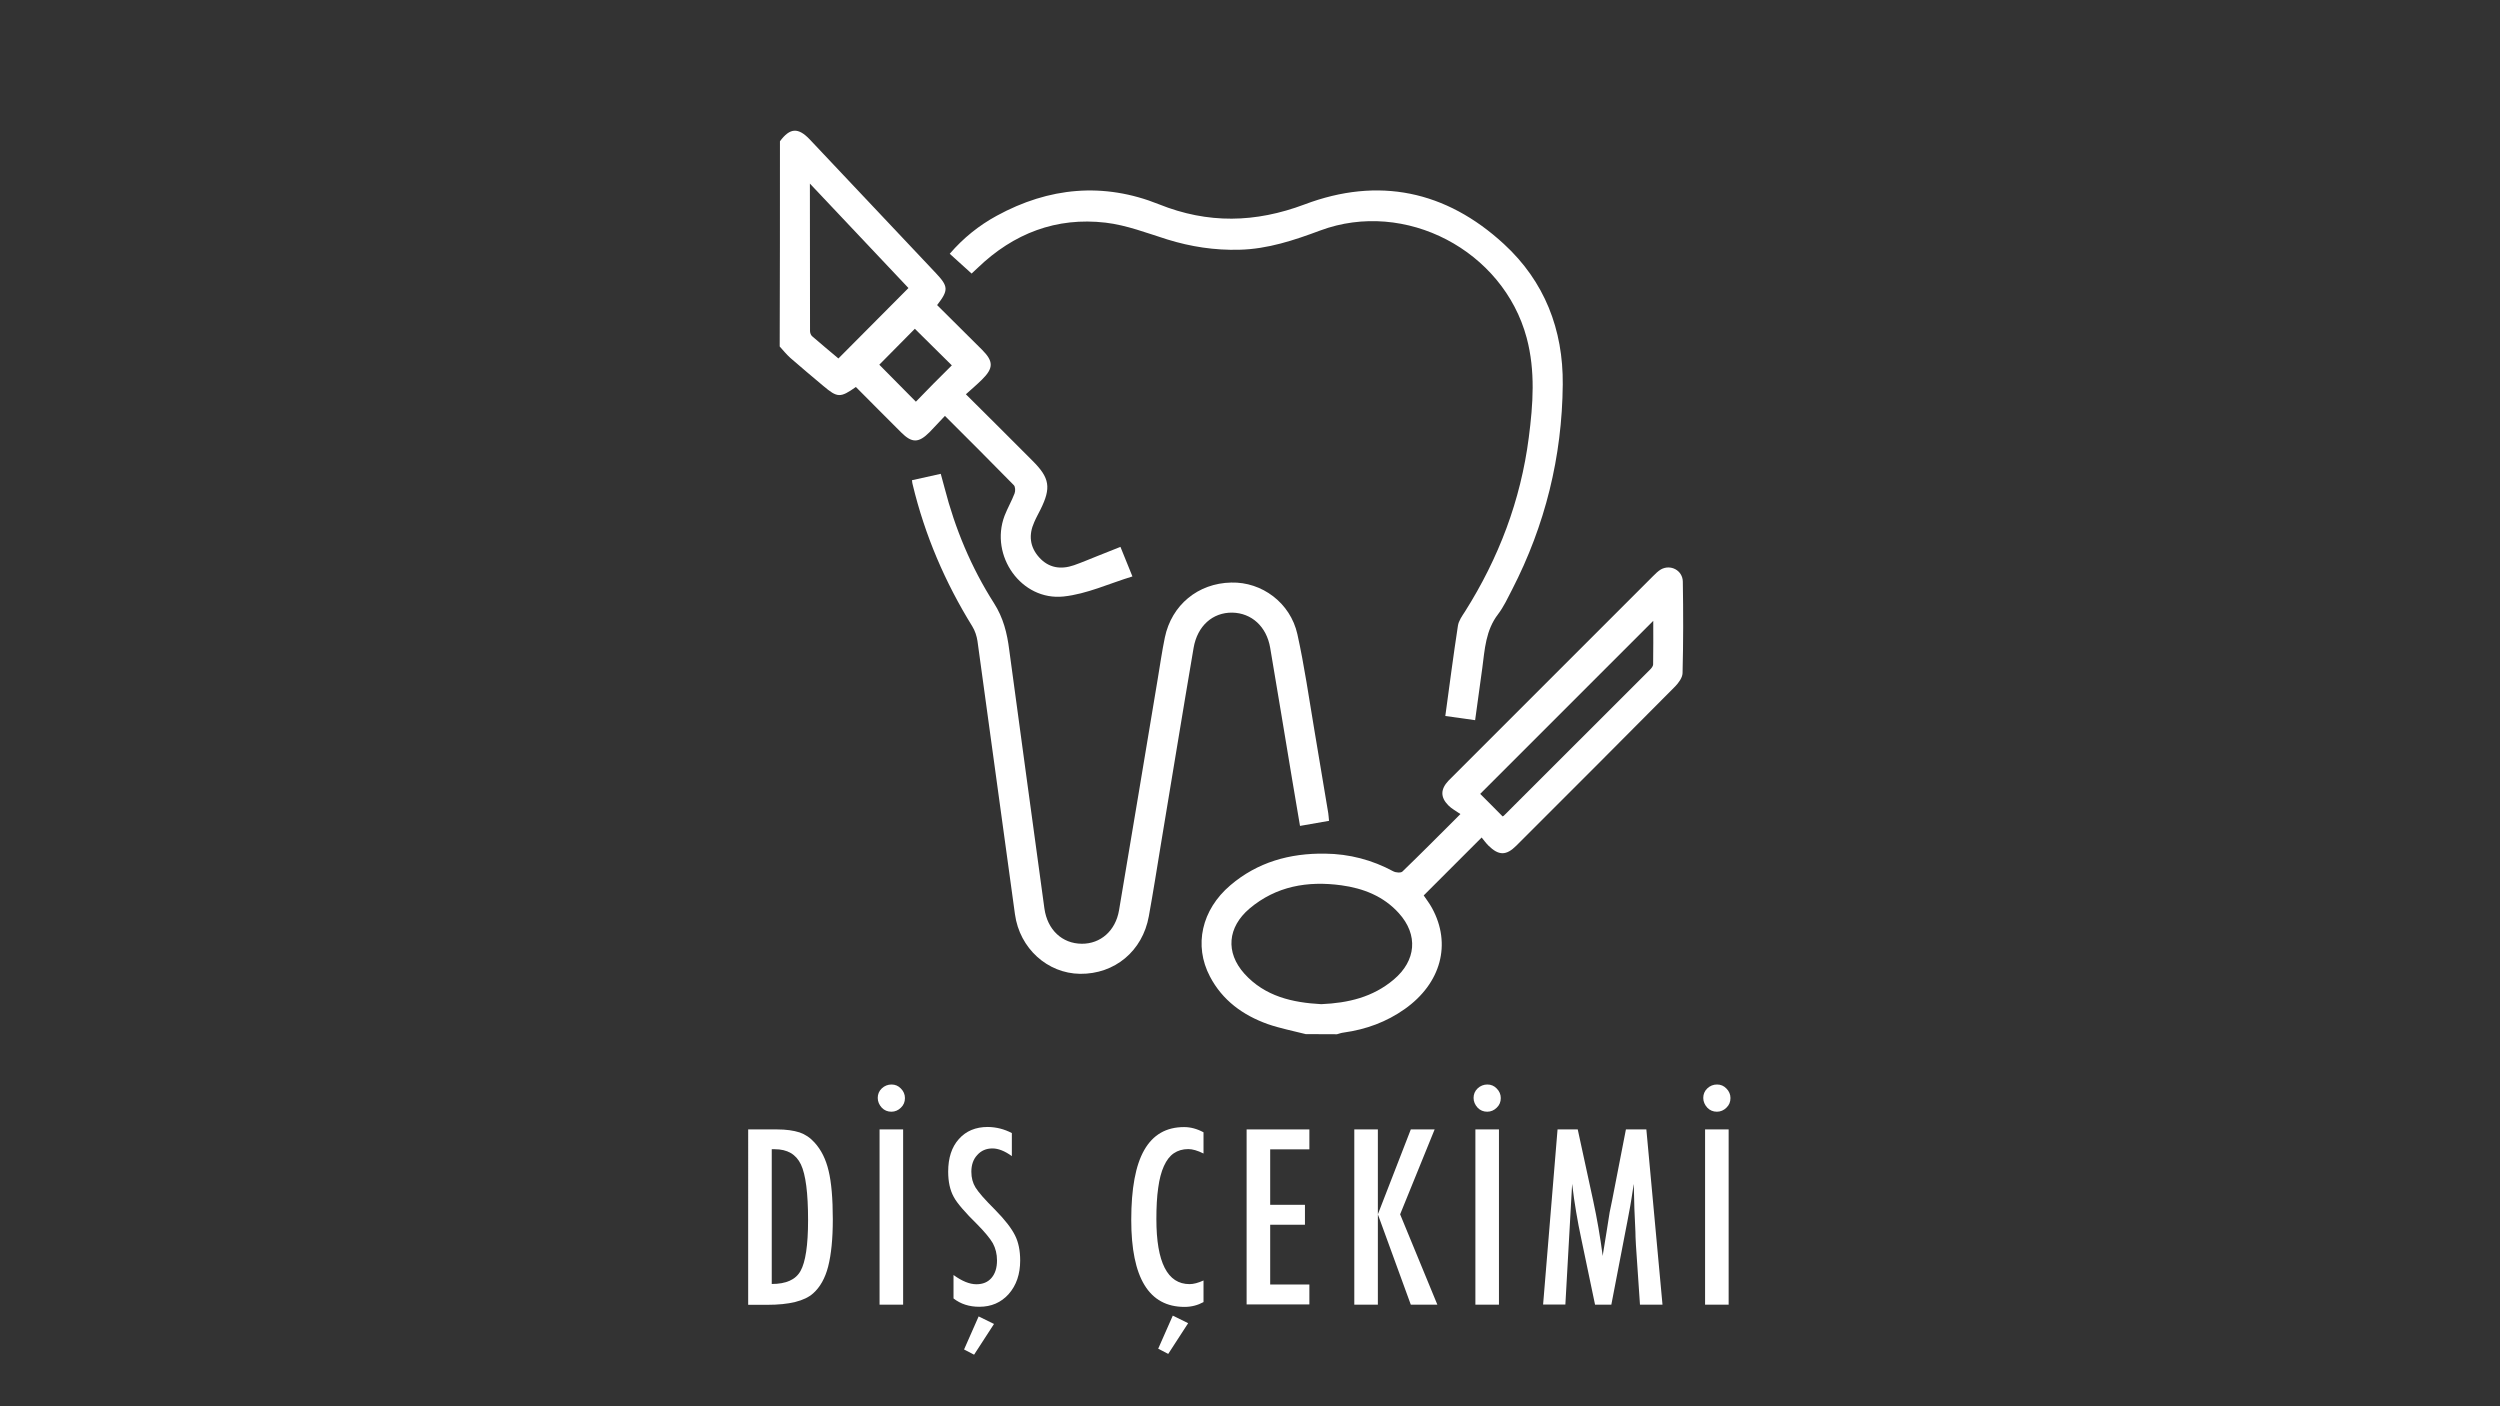 <?xml version="1.0" encoding="UTF-8"?>
<!-- Generator: Adobe Illustrator 27.9.0, SVG Export Plug-In . SVG Version: 6.00 Build 0)  -->
<svg xmlns="http://www.w3.org/2000/svg" xmlns:xlink="http://www.w3.org/1999/xlink" version="1.1" id="Layer_1" x="0px" y="0px" viewBox="0 0 1920 1080" style="enable-background:new 0 0 1920 1080;" xml:space="preserve">
<rect x="0" y="0" width="1920" height="1080" fill="#333333" stroke="none"/>
<style type="text/css">
	.st0{display:none;}
	.st1{display:inline;}
	.st2{fill:#FFFFFF;}
</style>
<g class="st0">
	<g class="st1">
		<g>
			<path class="st2" d="M958.3,608.9c-3.7,1.7-7.7,4.3-12.1,5.3c-5,1.2-10.4,1.9-15.5,1.2c-2.6-0.3-6.1-3.6-7-6.3     c-1.4-4.1,1.6-7.4,5.8-8.1c8.1-1.4,16.4-2.3,24.8-3.4c-4.1-27.4-1.8-54.5,3.1-82.7c-9.3,3.2-11.4-2.8-13.6-9.5     c-1.2-3.7-3.4-7.1-5.3-10.6c-2.3-4.3-2.2-8.2,2.1-10.9c4.4-2.7,8.1-1.1,10.6,3.1c3,5.2,5.6,10.5,8.7,16.4     c0.9-2.1,1.7-3.9,2.5-5.7c11.7-28.1,44.1-46.8,74.1-42.3c15.4,2.3,26.9,10.7,34.4,24.5c0.9,1.6,1.6,3.2,1.8,3.7     c4.4-3.8,8.8-7.6,13.2-11.3c13.6-11.5,29.2-17.6,47.1-17.3c17.9,0.3,30.9,7.9,36,26c5.3-5,10.1-10.2,15.5-14.5     c8.5-6.7,18.3-10.7,29.2-11.7c17.1-1.6,27.8,5.2,37.6,24.6c1.6-5.4,3.1-9.9,4.3-14.6c1.2-4.9,2.3-9.8,2.9-14.7     c2.4-18.5,1.3-36.6-4.9-54.3c-10.1-28.7-31.9-40.1-60.5-42.1c-39.3-2.8-77.5,3.8-114.9,14.6c-25.8,7.4-51.1,16.7-76.2,26.4     c-28.5,11-56.5,11.6-84.6-0.3c-38.9-16.5-79-29.1-120.7-36.3c-25.8-4.4-51.6-6.7-77.9-3.5c-29.5,3.6-47.2,19.9-55,48     c-7.2,25.9-4.4,51.2,4.2,76.4c0.6-0.6,1.1-0.8,1.2-1.2c6.6-20.5,28.1-28.1,50.1-20c12.5,4.6,22.5,12.6,30.3,23.3     c0.5-0.4,1-0.5,1-0.8c7.9-26.5,33.8-28.3,53.9-23.2c16.8,4.3,30.2,13.8,41,28.1c2.2-3.7,4-7.1,6.1-10.3c2.7-4.2,6.5-5.4,10.7-2.7     c4,2.5,4.1,6.2,2.1,10.4c-2.4,5.1-4.4,10.3-6.1,15.6c-2,6.1-6.2,7-12.1,5.2c-8-2.3-11.7-8.3-16.5-13.9     c-11.2-13-25.6-19.8-42.9-19.7c-13,0.1-18.8,4.3-22.2,16.8c-5.5,20.1-6.2,40.8-6,61.5c0.1,5.6,0.7,11.3,1,16.9     c0.3,8,4,13.4,11.9,15.6c2.4,0.7,4.7,1.6,7.5,2.6c1.4-9.6,2.4-18.9,4.1-28c4.6-24.4,24.9-41.4,49.7-42.5c4.4-0.2,8.7-2,13.1-2.4     c2.5-0.2,5.3,0.4,7.5,1.5c3.4,1.6,6.3,4.4,9.8,5.8c26.3,10.1,43.6,28.5,50.1,55.8c7.1,29.8,9.6,60.1,6.6,90.8     c-1.8,18.5-8.1,25.9-26.6,28c-25.8,2.8-51.7,1.7-77.4-2.2c-3.3-0.5-6.6-1-9.9-1.7c-15.3-3.2-25.7-15.1-26.3-30.8     c-0.7-17.7-1-35.5-1.2-53.2c0-3.9-0.6-6.4-5-6.8c-1.8-0.2-3.8-0.9-5.2-1.9c-10.7-8-22.4-8.3-35.4-7.8     c-12.6,0.5-25.6-2.9-38.1-5.6c-17.6-3.9-27.3-14.9-27.8-33.5c-0.3-11.5-1-22.9-1.9-34.4c-0.3-4-1.1-8.3-2.9-11.8     c-15.3-31.1-22.1-63.4-14.4-97.7c9.4-41.8,35.5-63.4,78.2-66.3c41.7-2.8,82,4.5,121.7,15.9c25.2,7.3,50,16.2,74.4,25.7     c25.7,10.1,50.6,10.6,76-0.2c45.3-19.2,92.3-32.9,141.1-39.6c21.2-2.9,42.4-3.9,63.7-0.8c38.2,5.6,60.3,25.6,69.1,63.3     c8.1,34.7,1.6,67.4-13.7,99c-1.9,3.9-2.8,8.6-3.2,13c-1.5,14.9-2.6,29.9-4,44.8c-0.7,7.7-5.3,13.2-11.9,16.6     c-21.1,10.8-43.4,14.2-66.8,10.7c-1.9-0.3-4.4-0.4-5.7,0.6c-14,10.4-30.4,13.3-47,15.4c-14.9,1.9-29.9,3-44.7-1.9     c-1-0.3-2.9,0.3-3.7,1.1c-6,6.6-13.8,8.8-22.2,10.2c-22.6,3.7-45.3,4.4-68.1,2.7C973.2,614.6,965.8,611.1,958.3,608.9z      M792.6,613.4c0.8,17.8,1.3,30.4,1.9,42.9c0.5,9.9,6.1,16.3,15.9,18c26.5,4.6,53.1,5.5,79.9,3.7c10.3-0.7,13.4-4.1,14.4-14.3     c2.8-27.7,0.3-55-5.1-82.2c-5.5-27.7-22.7-44.5-49.4-51.5c-28.8-7.6-49.4,5.8-53.5,35.1C794.3,582.8,793.7,600.8,792.6,613.4z      M1061.2,497.5c-1.8-14.7-13.8-25.9-27.8-27.2c-26.6-2.4-51.8,13.8-58.9,39.6c-7,25.5-8.9,51.8-6.2,78.2c1,9.6,3.4,11.8,13,12.3     c23,1.3,45.9,0.9,68.6-3.4c8.7-1.6,13.5-6.5,13.7-15.2C1064,570.8,1067.5,529.6,1061.2,497.5z M1078.7,582     c-0.1,3.5,0.5,5.5,4.2,6.1c24.1,3.4,47.4,0.6,69.7-9.1c4.2-1.8,6.2-5.1,6.8-9.7c3.2-25.7,2.3-51.2-2.8-76.5     c-4-19.6-13.4-25.6-33.2-22c-1.6,0.3-3.3,0.6-4.9,1.1c-20.4,5.5-42.5,23.4-39.5,53.4C1079.9,533.2,1079,571.2,1078.7,582z      M745.1,572.4c0.1-1.3,0.2-2.1,0.2-2.9c-0.3-17.7-0.6-35.4-0.9-53.1c-0.1-4.1,0.6-8.5-0.5-12.3c-4.6-15.6-14.7-26.4-30-32.1     c-17.7-6.6-30.4,0.4-32,19.2c-1.4,17-1.6,34.2-0.3,51.1c1.5,20.5-1,20.7,23.9,27.8C718.4,573.7,731.6,574.9,745.1,572.4z      M1174.4,572.8c20.6,2,40.1,0.1,58.3-10.1c1.7-1,3.2-3.5,3.5-5.5c4.2-23.8,5.5-47.7,0.6-71.5c-2.4-11.9-10.3-17.2-22.5-15.6     c-14.6,1.9-25.5,9.8-33.2,22.1c-4.5,7.1-6.7,14.7-6.1,23.7c1,13.5,0.6,27.1,0.5,40.6C1175.6,561.6,1174.9,566.7,1174.4,572.8z"></path>
			<path class="st2" d="M863.8,699.3c-15.6,0-31.8-1.3-48.8-3.8c-3.4-0.5-6.8-1-10.2-1.7C787,690.1,775,676,774.3,658     c-0.7-17.8-1-35.6-1.2-53.4c0-1.6-0.1-2.1-0.2-2.2c-3.1,0.3-5.9-0.9-8-2.4c-9.4-7-20-7.2-32-6.7c-11.8,0.6-23.6-2.2-35-4.8     l-4.4-1c-20.3-4.5-31.4-17.8-32-38.5c-0.3-11.4-1-22.8-1.9-34.1c-0.3-4.1-1.1-7.5-2.3-9.9c-17.3-35.3-22.2-68.4-14.8-101.2     c9.9-43.7,37.8-67.4,83-70.4c37.4-2.6,76.7,2.6,123.5,16.1c22.6,6.5,47.1,15,74.9,25.9c25.1,9.8,48.6,9.8,72-0.1     c47.5-20.1,95.5-33.6,142.5-39.9c25-3.4,45.7-3.7,65.2-0.8c40.2,5.9,64.3,27.9,73.5,67.4c7.8,33.3,3.2,66.8-14.1,102.5     c-1.4,2.8-2.2,6.4-2.7,11.2c-0.9,8.5-1.6,17-2.3,25.5c-0.5,6.4-1.1,12.9-1.7,19.3c-0.9,9.1-6,16.3-14.8,20.8     c-21.8,11.1-45.4,14.9-70,11.2c-1.7-0.3-2.3-0.1-2.3-0.1c-14.7,11-32.3,14-49,16.1c-13.9,1.7-30,3.1-45.8-1.7     c-7.1,7.4-16,9.7-24.6,11.1c-22.5,3.6-45.8,4.5-69.3,2.7c-5.9-0.5-11.4-2.4-16.7-4.3c-1.6-0.6-3.2-1.1-4.8-1.7     c-0.5,0.2-0.9,0.5-1.4,0.7c-2.9,1.5-6.2,3.2-9.9,4.1c-6.4,1.6-12.3,2-17.4,1.3c-1.5-0.2-3-0.8-4.4-1.7     c1.1,15.5,0.9,30.8-0.6,45.9c-2.1,21.6-10.6,30.5-31.3,32.7C884,698.8,874,699.3,863.8,699.3z M739.6,582.5c11,0,21.7,1.5,31.7,9     c0.6,0.4,1.6,0.8,2.6,0.9c9.6,1,9.7,9.3,9.8,12.1c0.2,17.7,0.5,35.4,1.2,53.1c0.5,13.2,9,23.1,22.1,25.8c3.2,0.7,6.4,1.2,9.6,1.6     c27.3,4.1,52.2,4.8,76.1,2.1c15.6-1.7,20.3-6.7,21.9-23.2c2.9-29.1,0.7-59.1-6.4-89c-5.9-25-21.7-42.5-46.8-52.1     c-2.5-0.9-4.6-2.4-6.4-3.6c-1.2-0.8-2.4-1.7-3.7-2.3c-1.6-0.7-3.4-1.1-4.8-1c-1.8,0.2-3.5,0.6-5.3,1c-2.7,0.6-5.3,1.2-8,1.4     c-22.6,1-40.6,16.3-44.8,38.2c-1.2,6.2-2,12.4-2.8,18.8l-1.2,8.9c-0.2,1.6-1.1,3-2.5,3.8c-1.4,0.8-3,1-4.5,0.5l-2.7-1     c-1.6-0.6-3-1.1-4.5-1.5c-9.9-2.8-15.3-9.9-15.7-20.5c-0.1-2.4-0.3-4.7-0.4-7.1c-0.2-3.3-0.5-6.6-0.5-9.9     c-0.2-20.2,0.4-41.8,6.2-63c4-14.6,11.9-20.6,27.3-20.7c0.1,0,0.3,0,0.4,0c18.6,0,34.3,7.2,46.6,21.5l2.3,2.8     c3.7,4.5,6.6,8,11.7,9.5c4.5,1.3,4.9,0.4,5.6-1.8c1.9-5.7,4-11.2,6.4-16.2c1.3-2.8,0.7-3.2-0.2-3.7c-1.2-0.8-1.9-1.2-3.4,1.1     c-1.4,2.1-2.6,4.3-3.9,6.6l-2,3.5c-0.9,1.5-2.5,2.5-4.3,2.6s-3.5-0.7-4.5-2.1c-10.4-13.8-22.9-22.4-38.1-26.2     c-11.6-2.9-39.6-6.9-47.6,19.6c-0.4,1.3-1.8,2.8-3,3.5c-2.3,1.4-5.8,1-7.4-1.2c-7.5-10.2-16.6-17.2-27.9-21.4     c-10.6-3.9-21-3.9-29.2,0.1c-6.7,3.3-11.5,9-13.9,16.5c-0.3,1-1.5,2.5-2.3,3.1c-1.3,1.1-3.4,1.7-5.1,1.2s-3.3-1.5-3.9-3.1     c-9.8-28.6-11.2-54.7-4.3-79.6c8.5-30.6,28.5-48,59.4-51.8c23.5-2.9,48.7-1.7,79.5,3.6c40.2,6.9,80.1,18.9,121.9,36.6     c26,11,52.4,11.1,80.7,0.2c22.4-8.7,49.1-18.6,76.6-26.5c43.9-12.7,81.1-17.4,116.8-14.8c33.9,2.4,55.2,17.4,65.2,45.6     c6.2,17.6,7.9,36.2,5.2,56.8c-0.7,5.1-1.8,10.2-3,15.3c-0.8,3.3-1.8,6.5-2.9,10l-1.5,4.8c-0.6,2.1-2.4,3.6-4.6,3.8     c-2.3,0.2-4.2-0.9-5.2-2.9c-8.9-17.4-17.5-23.1-32.4-21.7c-9.8,0.9-18.6,4.4-26.4,10.6c-3.6,2.8-6.9,6.1-10.2,9.4     c-1.6,1.6-3.3,3.2-4.9,4.8c-1.4,1.3-3.2,1.8-5.1,1.3c-1.8-0.5-3.2-1.9-3.7-3.7c-4.1-14.8-14-21.9-30.9-22.1     c-15.9-0.2-30.7,5.2-43.6,16.1l-13.2,11.3c-1.2,1.1-2.9,1.5-4.5,1.2c-1.6-0.3-3-1.4-3.7-2.9c-0.5-1.2-1.1-2.3-1.7-3.5     c-6.8-12.4-17.1-19.7-30.5-21.8c-27.5-4.1-57.6,13-68.5,39.1l-2.5,5.8c-0.8,1.9-2.6,3.1-4.7,3.2c-2,0.2-3.9-1-4.9-2.8l-2.7-5.3     c-2-3.8-3.8-7.4-5.9-10.9c-0.7-1.2-1.3-1.7-1.7-1.8c-0.3-0.1-0.9,0.1-1.5,0.5c-1.1,0.7-1.8,1.1-0.3,3.9l1.3,2.3     c1.6,2.8,3.3,5.8,4.4,9.2c0.7,2.2,1.9,5.9,3.2,6.5c0.5,0.3,1.7,0.2,3.7-0.5c1.8-0.6,3.8-0.2,5.2,1c1.4,1.2,2.1,3.1,1.8,4.9     c-5.6,32.7-6.6,57.7-3.1,81c0.2,1.4-0.2,2.8-1,4c-0.9,1.1-2.1,1.9-3.5,2.1l-7.5,1c-5.8,0.7-11.5,1.4-17.1,2.4     c-1.1,0.2-1.7,0.7-1.7,0.8c0.4,1.2,2,2.8,2.8,3.1c3.7,0.5,8.4,0.1,13.4-1.1c2.5-0.6,5-1.9,7.5-3.2c1.2-0.6,2.4-1.3,3.6-1.8     s2.5-0.6,3.7-0.3c2.4,0.7,4.9,1.6,7.3,2.4c4.9,1.7,9.5,3.4,14,3.7c22.7,1.8,45.2,0.9,66.8-2.6c8-1.3,14.4-3.3,19.1-8.5     c1.9-2.1,6-3.7,9.3-2.6c14.1,4.6,28.6,3.4,42.4,1.7c15.3-1.9,31.3-4.6,44.5-14.4c2.2-1.7,5.4-2.2,9.6-1.6     c22.5,3.4,43.9,0,63.6-10.1c5.5-2.8,8.6-7,9.1-12.4c0.6-6.4,1.1-12.8,1.7-19.2c0.7-8.6,1.4-17.1,2.3-25.7     c0.6-6,1.8-10.8,3.7-14.8c16.2-33.4,20.6-64.6,13.3-95.5c-8.4-35.7-28.3-54-64.8-59.3c-18.4-2.7-38.2-2.4-62.2,0.8     c-46.1,6.2-93.1,19.4-139.8,39.2c-26,11-52.2,11.1-80,0.2c-27.5-10.8-51.6-19.1-73.9-25.6c-45.5-13.2-83.6-18.1-119.8-15.7     c-40.5,2.7-64.5,23.1-73.4,62.2c-6.8,30.3-2.3,61.1,14,94.2c1.8,3.7,2.9,8.2,3.4,13.7c0.9,11.5,1.6,23.1,2,34.6     c0.4,15.7,8.2,25.1,23.7,28.5l4.5,1c10.8,2.4,21.9,5,32.3,4.5C734.9,582.6,737.3,582.5,739.6,582.5z M1073.1,606.2L1073.1,606.2     L1073.1,606.2z M857.3,508.1c1.2,0.7,2.4,1.5,3.5,2.2c1.5,1,2.9,2,4.3,2.5c28.6,10.9,46.6,31,53.4,59.5c2,8.5,3.7,17,4.9,25.5     c1.5-1,3.4-1.7,5.4-2.1c5.8-1,11.6-1.7,17.6-2.5l2.2-0.3c-2.6-21.2-1.7-43.9,2.7-72c-1.3-0.2-2.6-0.5-3.7-1.1     c-5.2-2.6-7-8.2-8.5-12.8c-0.8-2.3-2.1-4.7-3.5-7.2l-1.4-2.5c-3.9-7.1-2.3-14,4-17.9c4-2.5,7.5-2.3,9.7-1.8     c3.3,0.8,6.2,3.2,8.3,6.7c1.3,2.2,2.5,4.5,3.8,6.9c14.1-27.9,47.4-45.7,77.8-41.1c16.1,2.4,28.6,10.8,37.1,25l8.2-7     c14.6-12.3,31.2-18.6,49.4-18.6c0.4,0,0.8,0,1.2,0c18.2,0.3,31.2,7.8,38,21.8c3.3-3.2,6.6-6.4,10.1-9.2     c9.4-7.4,20.2-11.7,32-12.8c15.9-1.4,27.1,3.5,36.5,16.8c0.3-0.9,0.5-1.9,0.7-2.8c1.1-4.7,2.2-9.4,2.8-14.1     c2.5-18.9,1-35.8-4.7-51.9c-8.5-24.2-26.3-36.5-55.9-38.6c-34.4-2.4-70.3,2.1-113.1,14.4c-27.1,7.8-53.5,17.6-75.7,26.2     c-30.9,11.9-59.9,11.8-88.6-0.3c-41-17.4-80.1-29.1-119.6-35.9c-29.7-5.1-53.9-6.2-76.4-3.5c-26.7,3.3-43.2,17.7-50.5,44.1     c-5.4,19.3-5.2,39.5,0.5,61.4c3.6-5.1,8.3-9.2,14.1-12c10.9-5.3,24.2-5.5,37.6-0.5c10.5,3.9,19.7,10.1,27.3,18.5     c10.9-22,36.1-24.7,57.4-19.3c15.2,3.9,28,11.7,38.9,24c0.8-1.3,1.5-2.6,2.4-3.9c4.4-6.8,11.4-8.5,18-4.3c2.8,1.8,8.8,7,4.1,17.1     c-2.2,4.6-4.2,9.7-5.9,15C862.6,502.7,860.8,506.2,857.3,508.1z M787.1,475.4c-0.1,0-0.2,0-0.3,0c-10.7,0.1-14.4,2.8-17.1,12.9     c-5.4,19.9-6,40.6-5.8,60c0,3.1,0.3,6.2,0.5,9.3c0.2,2.5,0.4,5,0.5,7.5c0.2,6,2.6,9.1,8,10.7c0.6,0.2,1.1,0.3,1.7,0.5l0.3-2.4     c0.9-6.6,1.7-13,2.9-19.4c5.1-26.8,27.1-45.6,54.7-46.8c2-0.1,4-0.6,6-1.1c0.3-0.1,0.5-0.1,0.8-0.2c-5-2.8-8.4-6.9-11.4-10.6     l-2.2-2.6C815.5,481.4,802.5,475.4,787.1,475.4z M865.2,684.2c-19.1,0-37.7-1.6-55.6-4.6c-12.3-2.1-19.7-10.5-20.3-23     c-0.4-8.5-0.8-17-1.3-27.2l-0.7-15.7c0-0.2,0-0.4,0-0.7c0.3-3.6,0.6-7.6,0.8-11.9c0.7-11.2,1.5-23.9,3.4-36.8     c2.2-15.8,9-27.9,19.6-34.9c10.7-7.1,24.7-8.7,40.5-4.6c29.6,7.8,47.5,26.5,53.3,55.6c6.1,30.7,7.8,58.1,5.1,83.8     c-1.3,13-6.6,18.2-19.3,19.1C882.2,683.9,873.6,684.2,865.2,684.2z M798,613.5l0.7,15.3c0.4,10.2,0.8,18.7,1.2,27.2     c0.4,7.5,4.2,11.8,11.6,13.1c24.9,4.3,51.3,5.5,78.6,3.6c7.6-0.5,8.7-1.7,9.5-9.6c2.5-24.6,0.9-51-5-80.6     c-5-25.2-19.9-40.7-45.6-47.4c-12.7-3.3-23.8-2.3-31.9,3.1c-8,5.3-13.2,14.9-15,27.6c-1.8,12.5-2.6,25-3.3,36     C798.5,606,798.2,610,798,613.5z M1003.1,606.3c-7,0-14.3-0.2-22-0.6c-12.2-0.7-16.7-5-17.9-17c-2.8-27.6-0.7-54.6,6.3-80.1     c7.7-27.9,34.8-46.3,64.5-43.5c16.7,1.5,30.4,14.8,32.5,31.7c5.5,28,3.7,62.3,2.9,78.7c-0.1,2.7-0.3,5-0.3,6.6     c-0.3,11-6.7,18.2-18.1,20.3C1036.2,605,1020.6,606.3,1003.1,606.3z M1028.1,475.3c-22.6,0-42.6,14.5-48.5,36     c-6.7,24.2-8.7,49.9-6,76.2c0.7,6.9,0.9,7.1,8,7.5c26.2,1.4,47.7,0.4,67.4-3.3c6.5-1.2,9.2-4.1,9.4-10.2c0.1-1.6,0.2-3.9,0.3-6.8     c0.8-16.1,2.5-49.6-2.7-76.3c0-0.1,0-0.3-0.1-0.4c-1.5-12-11.1-21.5-23-22.6C1031.4,475.4,1029.7,475.3,1028.1,475.3z      M1102,594.7c-6.5,0-13.1-0.5-19.8-1.4c-6-0.8-9-4.7-8.8-11.5c0.3-11.9,1.1-48.7,0.4-56.2c-3.1-31.8,19.5-52.5,43.4-59     c1.8-0.5,3.5-0.8,5.3-1.2c22.7-4.1,34.8,3.9,39.3,26.2c5.2,25.7,6.2,52.1,2.9,78.3c-0.8,6.7-4.2,11.4-10,13.9     C1138,591.1,1120.3,594.7,1102,594.7z M1084,582.8c23.7,3.2,45.9,0.2,66.5-8.8c1.9-0.8,3.3-2.1,3.7-5.5     c3.1-25.1,2.2-50.2-2.8-74.8c-3.4-16.7-10-21-27-17.9c-1.5,0.3-3,0.6-4.5,1c-18.1,4.9-38.3,20.3-35.6,47.7     c0.9,8.8-0.1,48.2-0.3,57.6l0,0C1084,582.4,1084,582.7,1084,582.8z M1084.1,583.8h0.1H1084.1z M1078.7,582L1078.7,582L1078.7,582     z M730.8,579c-8.6,0-17.5-1.3-26.7-3.9c-23.3-6.6-26.3-8.5-27.5-27.3l-0.3-5.2c-1.2-16.8-1.1-34.3,0.3-52     c1.1-13.4,7.1-19.8,11.9-22.9c7.2-4.5,16.6-4.8,27.2-0.8c16.9,6.3,28.1,18.3,33.2,35.6c1,3.5,0.9,7.2,0.8,10.4     c0,1.1-0.1,2.2-0.1,3.3l0.9,53.1c0,0.7-0.1,1.5-0.1,2.4c-0.2,2.3-2.1,5.3-4.4,5.8C741.1,578.5,736,579,730.8,579z M745.1,572.4     L745.1,572.4L745.1,572.4z M701.8,474.8c-3,0-5.5,0.7-7.6,2c-5,3.2-6.6,9.8-7,14.8c-1.4,17.1-1.5,34-0.3,50.3l0.3,5.3     c0.7,12.4,0.7,12.4,19.8,17.7c11.7,3.3,22.4,4.3,32.9,2.9l-0.8-51.3c0-1.3,0-2.6,0.1-3.9c0.1-2.6,0.2-5.1-0.4-7     c-4.1-13.9-13.1-23.6-26.7-28.7C708.3,475.5,704.8,474.8,701.8,474.8z M1188.3,578.8c-4.6,0-9.4-0.2-14.4-0.7     c-2.9-0.3-5-2.8-4.8-5.7l0.5-5.8c0.3-3.6,0.6-6.9,0.7-10.2l0.1-8.2c0.1-10.5,0.2-21.4-0.6-32c-0.7-9.6,1.5-18.4,6.9-26.9     c9-14.3,21.4-22.6,37-24.6c15.1-1.9,25.4,5.3,28.3,19.8c4.5,22.1,4.3,45.4-0.6,73.4c-0.6,3.1-2.7,7.3-6.2,9.3     C1221.5,575,1206.3,578.8,1188.3,578.8z M1180.2,567.9c19.9,1.2,35.8-2,49.9-9.8c0.2-0.2,0.8-1.1,0.9-1.8     c4.7-26.6,4.9-48.7,0.6-69.5c-1.9-9.1-6.9-12.7-16.6-11.4c-12.3,1.6-22.2,8.2-29.4,19.7c-4.1,6.6-5.8,13.1-5.3,20.4     c0.8,11,0.7,22.1,0.6,32.9l-0.1,8.2c0,3.6-0.3,7.2-0.7,11.1L1180.2,567.9z"></path>
		</g>
		<path class="st2" d="M1139.2,678.3c-1,1.5-2.6,4.7-5,7.3c-1.6,1.8-4.1,2.8-6.4,3.8c-9.1,3.8-15.5,10.2-19.4,19.3    c-1.1,2.5-2.5,4.9-4.1,7c-4.5,6-13.1,6.1-17.8,0.2c-1.3-1.6-2.4-3.5-3.2-5.4c-4.3-10.6-11.9-17.8-22.4-22.3    c-5.2-2.2-9.6-5.5-9.5-11.9c0-6.4,4.4-9.7,9.6-11.8c10.9-4.4,18.1-12.3,22.6-22.9c2.2-5.1,5.5-9.1,11.5-9.1    c6-0.1,9.5,3.8,11.6,8.9c4.6,11.2,12.6,18.7,23.6,23.6C1137.2,667.9,1139.1,671.1,1139.2,678.3z M1070.1,676.4    c12.1,5.1,20,13,25.3,25.4c5.3-12.6,13.4-20.1,25.2-25.6c-12.1-5-19.8-13-25.3-25.3C1090.2,663.7,1082,671.1,1070.1,676.4z"></path>
		<path class="st2" d="M1026.3,340.3c-3.7-3.1-7.7-4.9-9.2-8c-4-8.1-9.7-13.6-17.7-17.6c-8.4-4.3-8.5-13.9-0.1-18.2    c8-4.1,13.6-9.6,17.7-17.6c4.4-8.7,14-8.6,18.5,0.1c4,7.8,9.4,13.2,17.2,17.2c8.8,4.5,8.9,14.1,0.1,18.6    c-8.1,4.1-13.6,9.7-17.6,17.7C1033.8,335.4,1030,337.1,1026.3,340.3z M1017.3,305.5c2.5,2.5,6.4,6.4,9,9c2.8-2.6,6.7-6.2,9.2-8.6    c-3-3.1-6.6-7-8.7-9.3C1023.7,299.5,1019.8,303.2,1017.3,305.5z"></path>
		<path class="st2" d="M768.3,645.2c-3.7,4.1-5.6,7.9-8.7,9.4c-7.7,3.8-12.9,9.2-16.8,16.8c-4.7,9.4-14.4,9.2-19.2-0.2    c-3.7-7.5-9-12.5-16.3-16.4c-9.5-5-9.5-14.2-0.1-19.1c7.3-3.8,12.6-8.8,16.4-16.3c4.8-9.7,14.5-9.6,19.5,0.2    c3.7,7.2,8.7,12.3,15.9,16C762.4,637.2,764.6,641.2,768.3,645.2z M724.3,645.2c2.6,2.6,6.3,6.4,8.6,8.8c2.9-2.7,6.9-6.4,9.4-8.6    c-2.7-2.8-6.5-6.6-9-9.1C730.6,638.9,727,642.6,724.3,645.2z"></path>
		<path class="st2" d="M931.7,484c-2.7-1.1-4.4-1.7-6.1-2.5c-5-2.6-9.8-5.5-14.8-8c-4.5-2.2-6.3-5.7-4.5-10.2    c1.8-4.4,5.9-5.6,9.9-3.7c6.5,3.1,13,6.6,18.9,10.7c1.8,1.3,2.7,5.6,2.1,8.1C936.8,480.6,933.6,482.2,931.7,484z"></path>
		<path class="st2" d="M890.1,455.3c1.7,0,4-0.7,4.9,0.1c2.3,2.2,5.3,4.8,5.7,7.6c0.6,4.3-2.9,6.4-7.1,7.1c-5.7,0.9-11.4,1.8-17.1,3    c-4.5,0.9-8-0.1-9.4-4.7c-1.4-4.4,0.3-8,4.8-9.3c5.9-1.8,12-3.1,18-4.7C890,454.6,890,454.9,890.1,455.3z"></path>
	</g>
</g>
<g>
	<path class="st2" d="M574.6,867.4h22.3c6.8,0,12.5,0.8,17.2,2.3c4.3,1.5,8.1,4,11.5,7.8c5.1,5.6,8.7,12.8,10.8,21.8   c2.1,8.7,3.2,21.1,3.2,37.2c0,14.8-1.2,26.9-3.6,36.3c-2.3,8.9-6.2,15.8-11.5,20.5c-6.6,5.9-18.3,8.8-35.3,8.8h-14.6V867.4z    M592.7,986.1c11,0,18.4-3.3,22.1-10c3.8-6.7,5.8-19.7,5.8-39c0-20.7-1.8-35-5.5-42.8c-3.7-7.8-10.4-11.7-20.1-11.7h-2.3V986.1z"></path>
	<path class="st2" d="M684.7,832.9c2.8,0,5.2,1,7.2,3.1c2,2,3.1,4.5,3.1,7.3c0,3-1,5.4-3.1,7.4c-2,2-4.5,3.1-7.3,3.1   c-2.9,0-5.4-1-7.4-3.1c-2-2.2-3.1-4.7-3.1-7.5c0-2.8,1-5.3,3.1-7.3C679.3,833.9,681.9,832.9,684.7,832.9z M675.5,867.4h18.1V1002   h-18.1V867.4z"></path>
	<path class="st2" d="M777.1,870.2v17.7c-5.5-4-10.5-5.9-14.9-5.9c-4.8,0-8.7,1.7-11.7,5.1c-3,3.2-4.5,7.5-4.5,12.8   c0,4.7,1.1,8.7,3.2,12.1c1.1,1.8,2.9,4.1,5.4,7c2.5,2.8,5.8,6.3,9.8,10.3c7.4,7.5,12.4,14,15.1,19.4c2.7,5.3,4,11.8,4,19.4   c0,10.4-2.9,19-8.8,25.7c-5.9,6.6-13.4,9.8-22.6,9.8c-7.7,0-14.3-2.1-19.8-6.4v-18c6.5,4.7,12.3,7.1,17.6,7.1   c4.9,0,8.8-1.6,11.6-4.9c2.8-3.3,4.2-7.7,4.2-13.4c0-4.9-1.1-9.3-3.2-13.2c-1.1-1.9-2.6-4-4.6-6.4c-2-2.4-4.4-5.1-7.4-8.1   c-4.6-4.5-8.4-8.5-11.4-12c-3-3.5-5.3-6.5-6.7-9.2c-2.8-5.1-4.2-11.6-4.2-19.3c0-10.5,2.7-18.9,8.2-25c5.5-6.2,12.9-9.3,22.2-9.3   C765.1,865.6,771.2,867.1,777.1,870.2z M751.6,1011l11.8,5.8l-15.3,23.6l-7.7-4L751.6,1011z"></path>
	<path class="st2" d="M924.3,869.6v16.3c-4.6-2.3-8.5-3.4-11.7-3.4c-4.3,0-8,1.1-11.1,3.2c-3.1,2.1-5.6,5.4-7.6,9.8   c-2,4.4-3.5,10-4.4,16.8c-1,6.8-1.4,14.8-1.4,24c0,33.2,8.5,49.9,25.5,49.9c3,0,6.5-0.9,10.7-2.8v16.6c-4.4,2.4-9.2,3.7-14.6,3.7   c-27.3,0-40.9-22.3-40.9-66.8c0-24.1,3.3-42,10-53.7c6.7-11.7,16.8-17.6,30.6-17.6C914.3,865.6,919.3,866.9,924.3,869.6z    M900.7,1010.4l11.8,5.8l-15.3,23.6l-7.7-4L900.7,1010.4z"></path>
	<path class="st2" d="M957.4,867.4h48.2v15.3h-30.1v42.6h26.7v15.3h-26.7v45.9h30.1v15.3h-48.2V867.4z"></path>
	<path class="st2" d="M1040.1,867.4h18.1v65.2l25.3-65.2h18.3l-26.5,65.2l28.6,69.4h-20.4l-25.3-69.4v69.4h-18.1V867.4z"></path>
	<path class="st2" d="M1142.3,832.9c2.8,0,5.2,1,7.2,3.1c2,2,3.1,4.5,3.1,7.3c0,3-1,5.4-3.1,7.4c-2,2-4.5,3.1-7.3,3.1   c-2.9,0-5.4-1-7.4-3.1c-2-2.2-3.1-4.7-3.1-7.5c0-2.8,1-5.3,3.1-7.3C1136.9,833.9,1139.5,832.9,1142.3,832.9z M1133.1,867.4h18.1   V1002h-18.1V867.4z"></path>
	<path class="st2" d="M1196.2,867.4h15.5l11.9,54.9c1.5,6.9,2.8,13.7,4,20.6c1.2,6.9,2.3,14.1,3.3,21.7c0.1-1,0.2-1.8,0.3-2.3   c0.1-0.6,0.1-0.9,0.2-1.2l2.5-15.4l2.3-14.6l2-9.7l10.5-54h15.7l12.4,134.6h-17.3l-3.1-45.7c-0.1-2.3-0.2-4.3-0.3-6   c-0.1-1.7-0.1-3.1-0.1-4.2l-0.8-18l-0.4-16.6c0-0.1,0-0.4,0-0.7s-0.1-0.9-0.1-1.5l-0.4,2.7c-0.5,3.2-0.9,6-1.3,8.4   c-0.4,2.4-0.7,4.4-1,6l-2.3,12.3l-0.9,4.6l-11.3,58.7H1225l-10.6-50.7c-1.5-6.7-2.7-13.5-3.9-20.4s-2.2-14.1-3.1-21.7l-5.2,92.7   h-17.1L1196.2,867.4z"></path>
	<path class="st2" d="M1318.7,832.9c2.8,0,5.2,1,7.2,3.1c2,2,3.1,4.5,3.1,7.3c0,3-1,5.4-3.1,7.4c-2,2-4.5,3.1-7.3,3.1   c-2.9,0-5.4-1-7.4-3.1c-2-2.2-3.1-4.7-3.1-7.5c0-2.8,1-5.3,3.1-7.3C1313.3,833.9,1315.8,832.9,1318.7,832.9z M1309.5,867.4h18.1   V1002h-18.1V867.4z"></path>
</g>
<g>
	<g>
		<path class="st2" d="M1002.8,794.2c-9.7-2.5-19.7-4.4-29.2-7.7c-19-6.8-34.8-18.2-44.4-36.6c-12.5-23.8-6.4-51.2,15.7-70    c20.9-17.8,45.6-24.7,72.8-24.3c18.6,0.2,36.1,4.8,52.4,13.6c1.9,1,5.7,1.3,6.9,0.2c14.4-13.9,28.6-28.2,44.6-44.2    c-3.4-2.4-6.8-4.1-9.3-6.7c-6.2-6.3-6-12.4,0.1-18.9c0.8-0.8,1.6-1.6,2.4-2.4c51.6-51.6,103.1-103.1,154.7-154.7    c1.9-1.9,3.9-3.9,6.1-5.2c7.4-4.1,16.6,0.7,16.8,9.3c0.4,23.4,0.4,47-0.2,70.4c-0.1,3.5-3.1,7.5-5.7,10.2    c-40.5,40.9-81.3,81.6-122,122.3c-7.7,7.7-13.5,7.7-21.4-0.1c-2-2-3.7-4.4-5.2-6.2c-15.3,15.3-29.6,29.6-44.5,44.5    c1.8,2.7,4.4,6,6.4,9.7c15.1,27.6,6.9,57.8-20.9,77.5c-14.1,10-29.8,15.7-46.9,18.1c-1.8,0.2-3.5,0.8-5.2,1.3    C1019.1,794.2,1010.9,794.2,1002.8,794.2z M1014.7,771.2c20.7-0.9,39.6-5.3,55.7-18.9c17.2-14.5,19-34.3,3.9-51    c-11.7-13-27.3-19.1-44.2-21.4c-25.8-3.5-50,0.6-70.5,17.9c-16.8,14.3-18.6,33.6-3.9,50C971.5,765.3,992.7,770,1014.7,771.2z     M1154,627c0.4-0.2,0.9-0.4,1.1-0.7c37.4-37.3,74.8-74.7,112.2-112.1c1-1,2.3-2.6,2.3-3.9c0.2-11.1,0.1-22.3,0.1-33.5    c-44.6,44.6-88.8,88.8-132.9,132.9C1142.3,615.1,1148.1,621.1,1154,627z"></path>
		<path class="st2" d="M599,108.5c7.7-10.4,14-10.8,23-1.3c32.2,34.2,64.5,68.3,96.7,102.5c9.7,10.3,9.9,13.1,1,24.6    c11.4,11.4,23,22.9,34.5,34.3c8.9,8.9,8.9,14.1,0,22.9c-3.8,3.8-8,7.3-12.4,11.3c17.7,17.6,34.5,34.3,51.2,51.1    c13.2,13.1,14.4,20.7,6.1,37.4c-1.6,3.2-3.4,6.4-4.8,9.7c-4.4,9.7-3.5,19,3.8,27.1c7.3,8.1,16.6,9.5,26.7,6    c6-2.1,11.8-4.6,17.6-6.9c5.8-2.3,11.6-4.6,18.1-7.2c2.9,7.3,5.6,14,9.2,22.7c-18,5.5-35,13.5-52.8,15.4    c-32.5,3.5-57-31.3-45.4-62c2.3-5.9,5.5-11.4,7.7-17.2c0.7-1.8,0.6-5.1-0.6-6.3c-17.2-17.6-34.6-34.9-52.9-53.2    c-4.2,4.4-7.9,8.5-11.8,12.5c-8.4,8.4-13.5,8.5-21.8,0.2c-11.7-11.6-23.2-23.3-34.8-34.9c-12,8.5-14.2,8.3-25-0.8    c-8.5-7.2-17-14.2-25.3-21.5c-3-2.7-5.5-5.8-8.2-8.8C599,213.3,599,160.9,599,108.5z M622,141c0,39.2,0,76.2,0.1,113.2    c0,1.4,0.6,3.2,1.7,4.1c6.8,5.9,13.7,11.6,20.1,17c18.1-18.2,35.8-35.9,53.8-54.1C673.3,195.3,648.4,168.9,622,141z M731,280.6    c-9.5-9.3-19.3-19.1-28.4-28.1c-8.9,8.9-18.5,18.7-27.3,27.6c9.2,9.2,18.8,18.9,28.1,28.4C712.4,299.1,721.9,289.6,731,280.6z"></path>
		<path class="st2" d="M700.4,368.8c7.4-1.7,14.4-3.2,22.1-4.9c1,3.9,2,7.3,2.9,10.7c8.1,31.5,20.5,61.2,37.9,88.5    c7.3,11.4,10.2,23.3,11.8,36.1c8.9,66.2,18,132.4,27,198.5c2.3,16.4,13.6,27,28.7,27.1c14.4,0.1,25.9-9.9,28.6-25.6    c10-59.1,19.8-118.4,29.7-177.6c1.8-10.7,3.3-21.4,5.5-32c5.2-25,25.5-41.7,51-42.2c23.5-0.6,45.4,15.5,50.8,39.7    c5.4,24.4,8.9,49.2,13.1,74c3.6,21.1,7.1,42.3,10.6,63.4c0.3,1.7,0.3,3.5,0.6,5.9c-7.3,1.3-14.4,2.5-22.3,3.9    c-2.1-12.5-4.2-24.6-6.2-36.7c-5.6-33.4-11-66.8-16.7-100.1c-2.8-16.4-14.3-26.7-29.1-27c-15.1-0.2-26.8,10.2-29.7,27    c-8.5,49.8-16.6,99.7-24.9,149.5c-3.1,18.9-6.1,37.9-9.5,56.7c-4.8,26.7-26.2,44.5-52.8,44.2c-25-0.3-46.4-19.5-50-45.7    c-9.7-69.9-19.1-139.9-28.8-209.9c-0.6-3.9-1.9-7.9-4-11.3c-20.9-33.8-36.4-69.9-45.7-108.6C700.7,371.5,700.6,370.6,700.4,368.8z    "></path>
		<path class="st2" d="M746.2,210.1c-5.7-5.2-11-10-16.8-15.2c10.4-12.1,22.5-21.8,36.1-29.2c40.1-21.9,82-25.9,124.6-8.8    c37.6,15.1,74,14.3,111.8,0.1c56.7-21.4,108.6-10.6,153.1,30.4c31.2,28.7,45.6,65.7,45.2,107.9c-0.5,55.5-13.5,108.1-38.9,157.5    c-3.3,6.4-6.4,13.1-10.7,18.8c-9.6,12.4-10.3,27.1-12.2,41.5c-1.8,13.1-3.6,26.3-5.5,40c-7.9-1.1-15.1-2.2-22.9-3.2    c3.2-23.5,6.2-46.6,9.7-69.4c0.6-3.8,3.2-7.4,5.4-10.8c25.9-41,42.8-85.4,49-133.6c3.3-25.5,5.2-51.1-1.6-76.6    c-18-67.2-93.3-106.7-158.5-82.5c-20.1,7.5-40.4,14.3-62.2,14.8c-18.9,0.5-37.2-2.3-55.3-7.9c-15.6-4.9-31.3-11-47.4-12.9    c-37.8-4.4-70.6,8.2-98.1,34.6C749.6,206.9,748.1,208.3,746.2,210.1z"></path>
	</g>
</g>
</svg>
